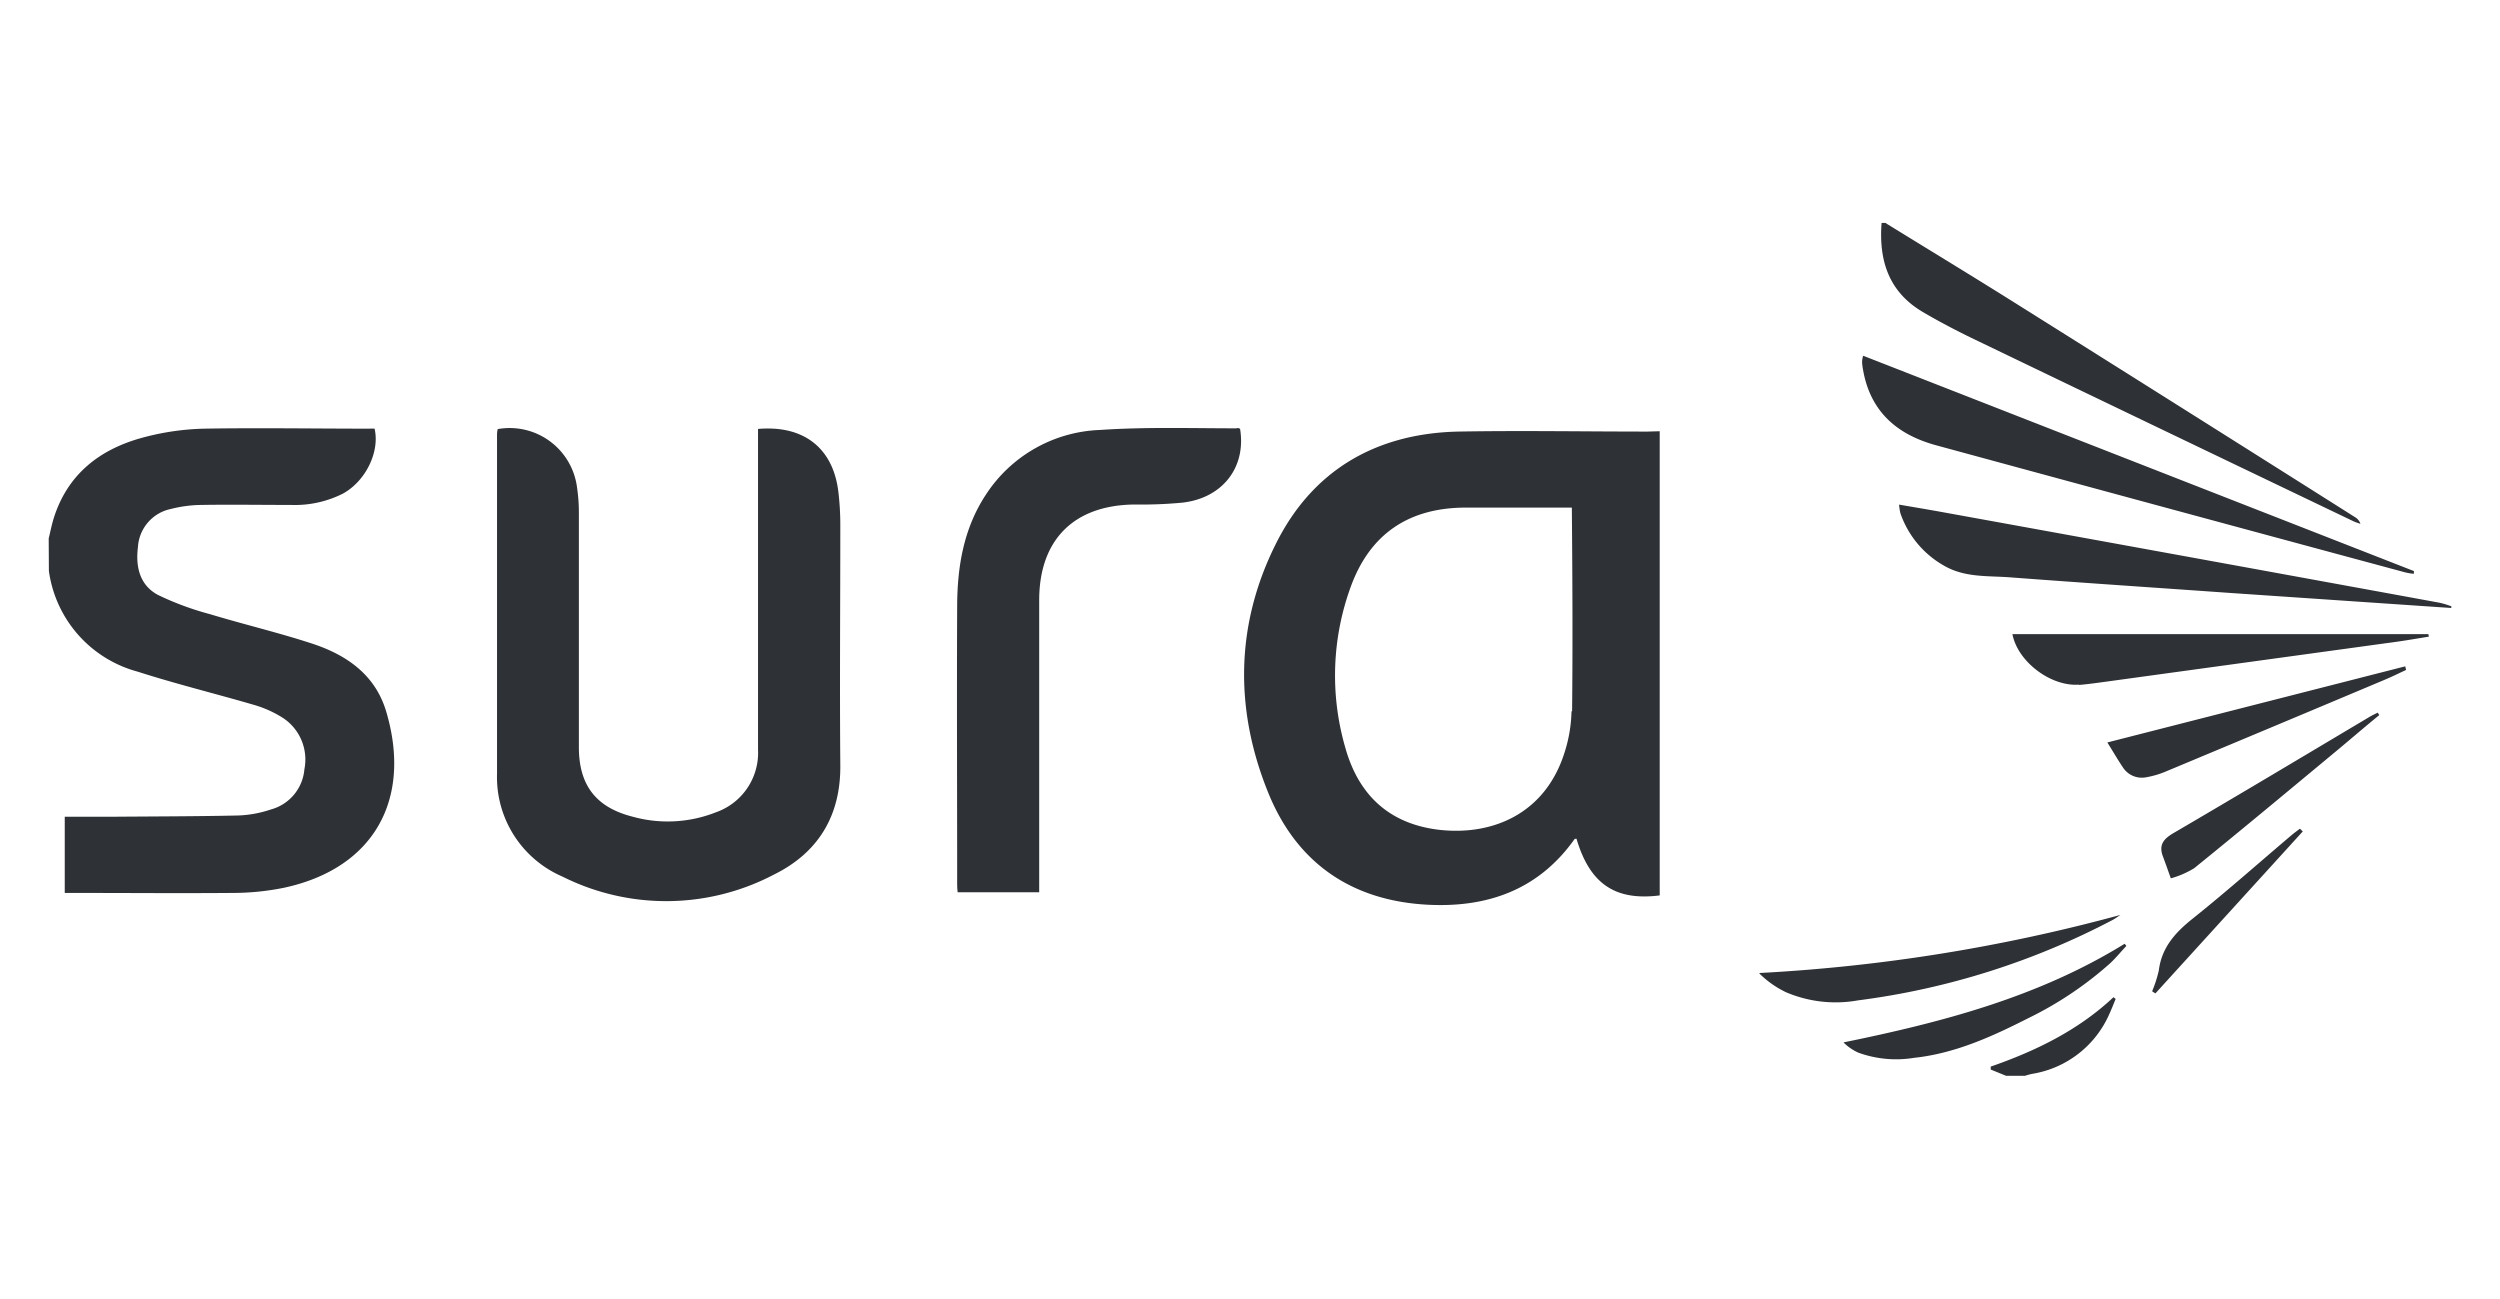 <?xml version="1.0" encoding="UTF-8" standalone="no"?>
<!-- Created with Inkscape (http://www.inkscape.org/) -->

<svg
   width="385"
   height="200"
   viewBox="0 0 385 200"
   version="1.1"
   id="svg1"
   xml:space="preserve"
   inkscape:version="1.3 (0e150ed6c4, 2023-07-21)"
   sodipodi:docname="1041- DANOS - SURA.svg"
   xmlns:inkscape="http://www.inkscape.org/namespaces/inkscape"
   xmlns:sodipodi="http://sodipodi.sourceforge.net/DTD/sodipodi-0.dtd"
   xmlns="http://www.w3.org/2000/svg"
   xmlns:svg="http://www.w3.org/2000/svg"><sodipodi:namedview
     id="namedview1"
     pagecolor="#ffffff"
     bordercolor="#000000"
     borderopacity="0.25"
     inkscape:showpageshadow="2"
     inkscape:pageopacity="0.0"
     inkscape:pagecheckerboard="true"
     inkscape:deskcolor="#d1d1d1"
     inkscape:document-units="px"
     inkscape:zoom="0.73584452"
     inkscape:cx="396.14347"
     inkscape:cy="239.18096"
     inkscape:window-width="1920"
     inkscape:window-height="1043"
     inkscape:window-x="0"
     inkscape:window-y="0"
     inkscape:window-maximized="1"
     inkscape:current-layer="layer1"
     showgrid="false" /><defs
     id="defs1"><inkscape:path-effect
       effect="powermask"
       id="path-effect3"
       is_visible="true"
       lpeversion="1"
       uri="#mask-powermask-path-effect3"
       invert="false"
       hide_mask="false"
       background="true"
       background_color="#ffffffff" /><inkscape:path-effect
       effect="powerclip"
       id="path-effect4"
       is_visible="true"
       lpeversion="1"
       inverse="true"
       flatten="false"
       hide_clip="false"
       message="Use fill-rule evenodd on &lt;b&gt;fill and stroke&lt;/b&gt; dialog if no flatten result after convert clip to paths." /><style
       id="style1">.cls-1{fill:#00345e;}</style><style
       id="style1-7">.cls-1{fill:#00345e;}</style><style
       id="style1-0">.cls-1{fill:#00345e;}</style><clipPath
       clipPathUnits="userSpaceOnUse"
       id="clipPath4"><path
         class="cls-1"
         d="m 402.5,100 c 0,116 -94,210 -210,210 -116,0 -210,-94 -210,-210 0,-116 94,-210 210,-210 116,0 210,94 210,210 z M 295.72,-1.29 q -38.09,49.43 -76.13,98.88 a 2.17,2.17 0 0 1 -2,1 c -3.27,-0.05 -6.55,0 -9.83,0 H 206.3 L 290.21,-10.01 H 83.93 c -0.48,0 -1,0.08 -1.43,0.12 v 191.64 c 1.08,-1.23 2.22,-2.4 3.22,-3.7 15.52,-20.18 31.07,-40.33 46.45,-60.61 2.39,-3.15 3.92,-6.94 5.88,-10.41 a 1.67,1.67 0 0 1 1.07,-0.82 c 5.24,-0.05 10.48,0 15.72,0 a 2.61,2.61 0 0 1 0.38,0.08 51.88,51.88 0 0 0 0.86,6.75 c 1.15,4.48 2.55,8.9 3.9,13.32 q 3.33,10.89 6.71,21.75 c 0.17,0.55 0.37,1.09 0.61,1.81 1.87,-2.4 3.66,-4.65 5.4,-6.93 a 1.23,1.23 0 0 0 0.12,-1 q -5.07,-15.53 -10.22,-31 c -0.54,-1.61 -1.37,-3.12 -2.09,-4.74 h 19.16 c 1.07,7.63 3.91,14.78 5.74,22.19 0.05,0.22 0.15,0.43 0.29,0.84 l 3.42,-4.31 c 3.25,-4.11 6.46,-8.25 9.75,-12.32 a 11.26,11.26 0 0 0 2.7,-6.36 h 16.25 a 58,58 0 0 0 -4.52,4.46 c -6.28,7.77 -12.47,15.61 -18.69,23.43 -1.17,1.47 -2.35,2.93 -3.47,4.44 a 1.74,1.74 0 0 0 -0.4,1.27 c 0.76,2.8 1.59,5.58 2.46,8.56 1.73,-2.22 3.36,-4.27 5,-6.37 6.89,-9.12 13.82,-18.21 20.61,-27.4 1.76,-2.39 3.06,-5.14 4.61,-7.69 0.2,-0.34 0.64,-0.75 1,-0.75 5,0 10,0 15,0 0.07,0 0.14,0 0,0 2.53,12.71 6.56,24.88 10.25,37.12 3.94,13.09 8.5,26 12.86,39 a 55.73,55.73 0 0 0 2.51,5.48 h -20 c -1.34,-10.87 -5.72,-20.85 -8.57,-31.25 -0.29,-1.07 -0.42,-2.5 -1.16,-3 -0.74,-0.5 -2.14,-0.22 -3.25,-0.22 -9.47,0 -18.95,0 -28.43,0 a 2,2 0 0 0 -1.86,1 c -1.26,1.89 -2.58,3.75 -3.93,5.58 a 1.68,1.68 0 0 0 -0.3,1.74 c 2,6.18 3.91,12.41 6,18.55 a 58,58 0 0 0 3.13,6.45 c 0.19,0.39 0.41,0.76 0.69,1.26 h -19.53 c -0.86,-3.5 -1.71,-7 -2.65,-10.79 -2.48,2.88 -5,5.27 -6.39,8.45 -0.87,2 -2,2.6 -4.14,2.49 -3.74,-0.19 -7.51,-0.05 -11.27,-0.05 h -1.17 c -1,-3.76 -1.86,-7.38 -2.85,-11.32 -2.78,3.44 -5.41,6.5 -7,10.25 a 1.55,1.55 0 0 1 -1.69,1.09 c -4.2,-0.05 -8.4,0 -12.6,0 -0.38,0 -0.77,0 -1.19,-0.05 2.27,-2.45 4.59,-4.71 6.63,-7.21 3.59,-4.39 7,-8.92 10.48,-13.41 a 1.58,1.58 0 0 0 0.34,-1.15 c -1.16,-4.15 -2.38,-8.28 -3.58,-12.42 a 2.89,2.89 0 0 0 -0.22,-0.38 h -1 c -10.15,0 -20.31,0 -30.46,0 a 2.13,2.13 0 0 0 -1.53,0.59 q -10.27,13.27 -20.44,26.63 c -1.62,2.12 -3,4.46 -4.5,6.65 a 1.87,1.87 0 0 1 -1.3,0.69 c -2.48,0.07 -5,0 -7.44,0 -0.43,0 -0.87,0.08 -1.3,0.12 v 21.83 c 0.52,0 1,0.11 1.55,0.11 h 217 c 0.47,0 0.95,-0.07 1.42,-0.11 V -9.94 c -2.29,2.88 -4.58,5.75 -6.81,8.65 z M 83.58,210.05 h 217.84 c 0.32,0 0.64,0 1,0 0,0 0.08,-0.15 0.12,-0.23 -0.47,0 -0.95,0.11 -1.42,0.11 h -217 c -0.52,0 -1,-0.07 -1.55,-0.11 a 5.21,5.21 0 0 0 1.01,0.23 z M 226.2,121.84 c -4.71,7.7 -10.54,14.57 -16.18,21.79 h 21.91 c -0.92,-2.89 -1.88,-5.64 -2.67,-8.43 -1,-3.49 -1.86,-7 -2.68,-10.52 a 12.45,12.45 0 0 1 0,-2.8 z m -100.56,21.78 h 21.86 c -0.61,-1.94 -1.22,-3.74 -1.76,-5.58 -1.52,-5.26 -3.91,-10.32 -3.7,-16 0,-0.06 -0.08,-0.12 -0.21,-0.31 -4.72,7.83 -10.59,14.7 -16.19,21.89 z m 53.59,23.48 a 4.09,4.09 0 0 0 0.73,-5 c -1.22,-2.66 -2,-5.52 -3,-8.32 -0.12,0.08 -0.21,0.11 -0.25,0.17 a 56.81,56.81 0 0 1 -3.7,4.71 4.63,4.63 0 0 0 -1.06,5.63 c 1.14,2.74 1.9,5.65 2.9,8.7 1.54,-2.08 2.82,-4.1 4.38,-5.89 z"
         id="path4"
         style="display:block" /></clipPath><mask
       maskUnits="userSpaceOnUse"
       id="mask-powermask-path-effect3"><path
         class="cls-1"
         d="M 442.5,100 C 442.5,238.095 330.595,350 192.5,350 54.405,350 -57.5,238.095 -57.5,100 -57.5,-38.095 54.405,-150 192.5,-150 330.595,-150 442.5,-38.095 442.5,100 Z M 344.56,78.917 c 1.417,7.988 1.369,4.548 8.738,5.429 -5.036,-7.595 -7.845,-5.952 -8.738,-5.429 m 0.286,0.631 c 1.083,5.381 2.69,4.69 8.143,4.69 -1.274,-4.524 -5.952,-6.155 -8.143,-4.69 m -12.893,7.512 -7.369,8.333 -6.083,2.012 -12.821,16.155 -6.833,-29.833 4.643,-7.5 -6.75,7.143 5.881,31.25 -14.286,-11.583 15.155,16.667 v 23.155 h -72.143 v 6.679 h 80.476 v -36.012 l 6.31,-12.357 9.19,-1.667 z m -30.952,32.25 -6.286,5.81 0.059,10.167 h -63.429 v 4.952 h 69.571 z M 249.643,91.595 c 1.631,4.25 11.905,9.524 14.524,9.524 2.024,0 7.679,-4.226 12.357,-7.369 -5.5,-2.155 -17.679,-14.655 -26.881,-2.155 m 24.262,-34.702 c -1.357,4 3.429,14.107 5.488,15.714 1.583,1.262 8.667,1.833 14.286,2.548 -3,-4.94 -4.762,-21.274 -19.798,-18.262 m 53.143,21.607 c 14.012,11.06 20.964,-5.226 25.643,-8.417 -5.25,-1.19 -13.095,-2.94 -14.845,-2.833 -2.5,0.131 -10.19,6.917 -10.798,11.25 m -28.345,0.75 c 1.619,4.238 7.631,7.405 10.238,7.393 2,0 10.631,-4.952 15.31,-8.095 -5.393,-2.476 -11.024,-14.071 -25.548,0.702 m 6.143,-44.429 c -3.679,2.655 -6.619,8.393 -6.476,12 0.143,3.607 2.512,11.905 6.738,15.655 1.952,-4.869 13.095,-20.238 -0.262,-27.655 m -27.214,71.262 c -12.488,-7.917 -19.202,7.012 -23.429,10.583 5.262,1.19 11.762,3.06 13.571,2.381 2.381,-0.833 9.798,-8.798 9.821,-13.024 M 261.214,61.226 c 1.452,7.286 3.643,6.369 10.988,6.369 -1.726,-6.119 -7.976,-8.333 -10.988,-6.369 m 4.107,10.607 c 0,4.321 4.762,2.774 8.476,2.774 -0.548,-3.262 -4.762,-2.774 -8.476,-2.774 m -5.548,6.095 c 4.31,8.976 9.524,6.69 14.143,5.56 -3.893,-5.726 -8.488,-9.155 -14.143,-5.56 m 16.143,-4.762 c 0,4.929 0.286,5.952 5.667,6.762 -0.786,-4.762 -1.095,-6.476 -5.667,-6.762 m 15.869,6.095 c -8.798,-1.19 -10.714,0.298 -15.083,10.083 11.798,0 16.393,-3.69 15.083,-10.083 m -0.655,10.202 c -6.262,-1.976 -12.179,0.119 -14.56,9.524 7.143,0 14.56,-0.714 14.56,-9.524 m 3.44,6.357 c -5.571,-0.262 -6.762,1.929 -5.833,7.143 4.381,-0.405 5.69,-4.036 5.833,-7.143 m -7.286,9.94 c -4.417,-1.048 -7.667,1.19 -7.667,10.714 7.048,-3.06 9.524,-7.833 7.667,-10.714 m 3.298,5.036 c -1.845,2.881 -4.155,7.298 3.571,12.19 0.929,-5.952 1.595,-12.048 -3.571,-12.19 m 26.19,-20.786 c -5.548,0 -5.167,2.202 -5.167,7.548 3.571,-0.262 5.167,-2.202 5.167,-7.548 m 9.667,-22.393 c -5.155,0 -5.702,0.786 -6.095,7.143 4.976,0 6.214,-1.393 6.095,-7.143 m 4.762,40.667 c -2.905,8.988 7.488,9.679 13.881,9.524 -1.964,-6.69 -8.905,-12.583 -13.881,-9.524 m 7.667,-3.702 c 3.44,8.333 9.798,5.167 15.214,4.095 -4.488,-7.94 -13.298,-8.333 -15.214,-4.095 m 20.298,-10.369 c -2.69,-1.286 -17.857,-16.857 -24,-0.202 4.476,3.25 18.179,11.714 24,0.202 m -40,-7.75 c 0,4.548 6.131,5.298 10.988,2.655 0,-6.31 -7.5,-3.845 -10.988,-2.655 m 1.988,6.357 c 0.262,7.143 0.5,10.869 14.417,10.869 -3.19,-9.405 -6.464,-11.667 -14.417,-10.869 m -16.667,16.298 c 2.548,-1.643 3.25,-3.571 4.893,-5.31 -0.488,-1.536 -4.155,0.107 -6.214,0.143 z m -7.94,-6.905 c -3.571,3.345 -2.19,5.714 5.429,8.238 -1.821,-2.75 -1.19,-10 -5.429,-8.238 m -2.524,-14.56 c 0,13.833 7.726,11.262 14.821,11.119 -4.762,-8.226 -1.81,-11.119 -14.821,-11.119 m -3.179,-32.06 c 2.512,6.81 0.381,14.286 12.06,14.286 0,-11.905 -5.083,-12.452 -12.06,-14.286 m -8.333,-7.024 c 0.667,4.119 -0.762,11.25 6.5,11.25 -1.19,-4.905 -3.19,-12.833 -6.5,-11.25 m 7.024,-6.095 c -1.19,5.952 -0.75,9.143 7.143,9.94 -0.929,-7.429 -2.952,-10.345 -7.143,-9.94 m 27.512,17.631 c -5.488,-1.476 -13.095,1.964 -13.095,10.714 12.762,0 14.69,-4.69 13.095,-10.714 m 12.845,-8.917 c -6.607,2.643 -13.905,7.012 -9.929,14.167 10.881,-2.512 9.929,-3.369 9.929,-14.167 m 11.774,6.881 c -7.702,0 -10.595,-1.464 -12.44,9.524 8.75,3.833 10.31,-7.024 12.44,-9.524 m -18,-17.357 c -13.571,9.274 -8.464,14.286 -6.488,16.44 9.881,-5.845 6.488,-8.333 6.488,-16.44 m -6.357,-6.881 c -6.071,0 -4.893,5.952 -4.226,12.19 6.393,-4 6.095,-8.548 4.226,-12.19 M 228.024,139.071 H 25.94 v 6.548 H 227.964 Z M 31.679,164.655 c -1.19,0 -2.381,0.083 -3.405,0.083 0,-0.69 0.071,-1.619 0.071,-2.798 0,-1.536 0,-2.75 0.071,-3.571 h -1.643 c 0,0.952 0.071,2.167 0.071,3.571 0,1.405 0,2.929 -0.071,3.988 h 4.857 z m 3.845,-5.298 a 30.607,30.607 0 0 0 1.024,3.262 h -2.155 a 34.214,34.214 0 0 0 1.036,-3.262 h 0.095 m 3.69,6.571 a 32.464,32.464 0 0 0 -1.19,-3.798 30.179,30.179 0 0 1 -1.19,-3.821 h -2.298 a 28.75,28.75 0 0 1 -1.369,3.869 q -1.357,3.571 -1.357,3.75 h 1.75 a 11.25,11.25 0 0 1 0.56,-2.19 h 2.702 a 12.893,12.893 0 0 1 0.524,2.19 z m 5.952,-6.548 c 1.107,0 1.655,0.405 1.655,1.19 0,0.786 -0.702,1.357 -2.131,1.357 h -0.333 q 0,-1.393 -0.071,-2.5 a 4.679,4.679 0 0 1 0.881,-0.083 m 2.095,3.024 a 2.274,2.274 0 0 0 1.036,-2.071 1.69,1.69 0 0 0 -0.762,-1.524 3.381,3.381 0 0 0 -1.881,-0.5 h -1.06 -1.881 c 0,1.012 0.083,2.226 0.083,3.571 0,1.345 0,2.857 -0.083,3.988 h 1.655 c 0,-1.19 -0.071,-2.167 -0.071,-2.905 h 0.393 a 4.631,4.631 0 0 0 2.548,-0.667 m 4.607,-2.988 c 1,0 1.5,0.393 1.5,1.19 0,0.798 -0.619,1.286 -1.857,1.286 h -0.548 c 0,-0.964 0,-1.75 0,-2.381 a 4.619,4.619 0 0 1 0.964,-0.083 m 3.69,6.548 a 19.369,19.369 0 0 0 -1.19,-2.774 1.786,1.786 0 0 0 -1.036,-0.929 v -0.083 a 2.06,2.06 0 0 0 1.536,-2.036 c 0,-1.19 -0.893,-1.833 -2.679,-1.833 -0.321,0 -0.667,0 -1.036,0 h -1.821 c 0,1 0.083,2.214 0.083,3.571 0,1.357 0,2.81 -0.083,3.988 h 1.631 c 0,-1.024 0,-2.036 0,-3.036 h 0.655 a 1.369,1.369 0 0 1 1.19,0.488 10.976,10.976 0 0 1 1.048,2.56 z m 2.631,0 c 0,-1.19 -0.083,-2.512 -0.083,-3.988 0,-1.476 0,-2.655 0.083,-3.571 h -1.714 c 0,1 0.071,2.214 0.071,3.571 0,1.357 0,2.774 -0.071,3.988 z m 10.464,0 c 0,-0.131 -0.083,-1.19 -0.274,-3.298 -0.19,-2.107 -0.262,-3.512 -0.262,-4.321 h -2.25 a 11.643,11.643 0 0 1 -0.821,2.881 11.905,11.905 0 0 0 -0.81,2.869 h -0.083 a 12.69,12.69 0 0 0 -0.726,-2.857 12.929,12.929 0 0 1 -0.726,-2.774 h -2.262 c 0,0.512 -0.143,1.869 -0.429,4.095 -0.286,2.226 -0.417,3.405 -0.417,3.571 h 1.548 c 0,-0.512 0,-1.56 0.131,-3.167 0.131,-1.607 0.143,-2.655 0.143,-3.143 h 0.095 a 13.155,13.155 0 0 0 0.333,1.476 c 0.131,0.5 0.429,1.369 0.869,2.595 a 11.476,11.476 0 0 1 0.667,2.238 h 1.286 a 11.476,11.476 0 0 1 0.69,-2.214 c 0.464,-1.19 0.786,-2.155 0.952,-2.786 0.167,-0.631 0.274,-1.071 0.31,-1.31 h 0.083 c 0,0.393 0,1.381 0.131,2.952 0.131,1.571 0.119,2.69 0.119,3.357 z m 6.583,-1.298 c -1.19,0.071 -2.381,0.107 -3.417,0.107 0,-0.69 0,-1.429 0,-2.226 0.833,0 1.702,0 2.607,0.059 v -1.19 q -1.393,0.071 -2.607,0.071 c 0,-0.738 0,-1.381 0,-1.917 0.952,0 2.012,0 3.179,0.095 l 0.071,-1.286 h -4.762 c 0,1 0.071,2.214 0.071,3.571 0,1.357 0,2.81 -0.071,3.988 h 4.976 z m 3.762,-5.25 c 1,0 1.5,0.393 1.5,1.19 0,0.798 -0.631,1.286 -1.869,1.286 h -0.536 q 0,-1.44 -0.071,-2.381 a 4.762,4.762 0 0 1 0.976,-0.083 m 3.69,6.548 a 19.369,19.369 0 0 0 -1.19,-2.774 1.821,1.821 0 0 0 -1.036,-0.929 v -0.083 a 2.06,2.06 0 0 0 1.536,-2.036 c 0,-1.19 -0.893,-1.833 -2.69,-1.833 -0.31,0 -0.655,0 -1.024,0 h -1.75 c 0,1 0.071,2.214 0.071,3.571 0,1.357 0,2.81 -0.071,3.988 h 1.631 c 0,-1.024 -0.059,-2.036 -0.059,-3.036 h 0.655 a 1.369,1.369 0 0 1 1.19,0.488 11.762,11.762 0 0 1 1.036,2.56 z m 3.905,-6.571 a 32.762,32.762 0 0 0 1,3.262 h -2.131 a 34.214,34.214 0 0 0 1.036,-3.262 h 0.012 m 3.702,6.571 a 34.155,34.155 0 0 0 -1.19,-3.798 32.714,32.714 0 0 1 -1.19,-3.821 h -2.214 a 29.619,29.619 0 0 1 -1.357,3.869 38.774,38.774 0 0 0 -1.369,3.75 h 1.762 a 10.833,10.833 0 0 1 0.548,-2.19 h 2.702 a 12.238,12.238 0 0 1 0.536,2.19 z m 6.429,-6.571 a 32.762,32.762 0 0 0 1,3.262 h -2.119 c 0.679,-2.024 1.024,-3.107 1.024,-3.262 h 0.095 m 3.702,6.571 A 31.369,31.369 0 0 0 99.19,162.048 32.714,32.714 0 0 1 98,158.226 h -2.202 a 28.75,28.75 0 0 1 -1.369,3.869 c -0.905,2.381 -1.369,3.571 -1.369,3.75 h 1.762 a 11.798,11.798 0 0 1 0.548,-2.19 h 2.702 a 12.238,12.238 0 0 1 0.536,2.19 z m 2.595,0.202 q 3.286,0 3.286,-2.286 a 2.143,2.143 0 0 0 -0.667,-1.595 4.762,4.762 0 0 0 -1.488,-0.893 6.095,6.095 0 0 1 -1.19,-0.595 0.738,0.738 0 0 1 -0.321,-0.631 c 0,-0.488 0.452,-0.738 1.381,-0.738 a 4.964,4.964 0 0 1 1.702,0.286 l 0.214,-1.298 a 7.94,7.94 0 0 0 -1.917,-0.19 3.571,3.571 0 0 0 -2.143,0.56 1.869,1.869 0 0 0 -0.75,1.583 2.012,2.012 0 0 0 0.571,1.452 4.31,4.31 0 0 0 1.369,0.869 7.429,7.429 0 0 1 1.357,0.69 0.952,0.952 0 0 1 0.381,0.75 0.619,0.619 0 0 1 -0.405,0.607 3.381,3.381 0 0 1 -1.345,0.19 5.345,5.345 0 0 1 -1.798,-0.333 l -0.286,1.31 a 7.738,7.738 0 0 0 2.083,0.262 m 9.595,-1.5 c -1.19,0.071 -2.381,0.107 -3.417,0.107 0,-0.69 0,-1.429 0,-2.226 0.833,0 1.702,0 2.619,0.059 v -1.19 c -0.929,0 -1.798,0.071 -2.619,0.071 0,-0.738 0,-1.381 -0.059,-1.917 0.952,0 2.012,0 3.19,0.095 l 0.059,-1.286 h -4.762 c 0.059,1 0.083,2.214 0.083,3.571 0,1.357 0,2.81 -0.083,3.988 h 4.976 z m 4.988,1.452 a 9.774,9.774 0 0 0 2.381,-0.357 c 0,-0.75 0,-1.333 0,-1.774 0,-0.619 0,-1.19 0,-1.821 h -1.655 a 10.81,10.81 0 0 1 0.119,1.429 9.405,9.405 0 0 0 0.083,1.274 4.762,4.762 0 0 1 -0.774,0.071 2.298,2.298 0 0 1 -1.869,-0.833 2.94,2.94 0 0 1 -0.69,-1.952 2.845,2.845 0 0 1 0.607,-1.845 2.214,2.214 0 0 1 1.845,-0.762 6.917,6.917 0 0 1 1.655,0.238 l 0.19,-1.381 a 7.738,7.738 0 0 0 -1.667,-0.167 4.036,4.036 0 0 0 -4.262,4.107 3.726,3.726 0 0 0 1.036,2.667 3.964,3.964 0 0 0 3.048,1.107 m 10.012,-3.845 c 0,-1.31 0,-2.619 0.059,-3.929 h -1.643 c 0,1.345 0.071,2.607 0.071,3.798 a 4.381,4.381 0 0 1 -0.393,2.226 1.464,1.464 0 0 1 -1.298,0.595 1.417,1.417 0 0 1 -1.262,-0.607 4.167,4.167 0 0 1 -0.405,-2.202 c 0,-1.19 0,-2.488 0.071,-3.81 h -1.655 c 0,1.262 0,2.56 0,3.869 a 4.595,4.595 0 0 0 0.798,3.083 3.083,3.083 0 0 0 2.381,0.857 c 2.119,0 3.179,-1.286 3.179,-3.881 m 4.083,-2.857 c 1,0 1.5,0.393 1.5,1.19 0,0.798 -0.619,1.286 -1.857,1.286 H 130.738 c 0,-0.964 0,-1.75 -0.059,-2.381 a 4.619,4.619 0 0 1 0.964,-0.083 m 3.69,6.548 a 19.369,19.369 0 0 0 -1.19,-2.774 1.786,1.786 0 0 0 -1.036,-0.929 v -0.083 a 2.06,2.06 0 0 0 1.536,-2.036 c 0,-1.19 -0.893,-1.833 -2.679,-1.833 -0.321,0 -0.667,0 -1.036,0 h -1.75 c 0,1 0.083,2.214 0.083,3.571 0,1.357 0,2.81 -0.083,3.988 h 1.631 c 0,-1.024 0,-2.036 0,-3.036 h 0.655 a 1.369,1.369 0 0 1 1.19,0.488 10.976,10.976 0 0 1 1.048,2.56 z m 3.905,-6.571 a 32.762,32.762 0 0 0 1,3.262 h -2.131 a 34.214,34.214 0 0 0 1.036,-3.262 h 0.095 m 3.702,6.571 a 34.155,34.155 0 0 0 -1.19,-3.798 32.714,32.714 0 0 1 -1.19,-3.821 h -2.202 a 30.952,30.952 0 0 1 -1.369,3.869 38.774,38.774 0 0 0 -1.369,3.75 h 1.762 a 10.833,10.833 0 0 1 0.548,-2.19 h 2.702 a 12.238,12.238 0 0 1 0.536,2.19 z m 5.083,-5.714 a 2.798,2.798 0 0 1 0.655,1.893 3.012,3.012 0 0 1 -0.607,1.905 2.226,2.226 0 0 1 -1.857,0.774 4.131,4.131 0 0 1 -0.762,-0.071 c 0,-0.917 0,-1.845 0,-2.774 0,-0.929 0,-1.667 -0.059,-2.381 a 6.44,6.44 0 0 1 0.69,-0.059 2.476,2.476 0 0 1 2,0.774 m 1.19,4.536 a 4.262,4.262 0 0 0 1.06,-2.893 3.571,3.571 0 0 0 -0.952,-2.536 3.976,3.976 0 0 0 -3.06,-1.048 h -0.643 -1.774 c 0,1 0.071,2.214 0.071,3.571 0,1.357 0,2.81 -0.071,3.988 1.012,0 1.81,0.071 2.381,0.071 a 3.714,3.714 0 0 0 2.988,-1.25 m 7.286,-4.583 a 3,3 0 0 1 0.619,1.976 3.06,3.06 0 0 1 -0.595,1.94 1.774,1.774 0 0 1 -1.452,0.762 1.905,1.905 0 0 1 -1.536,-0.762 3.024,3.024 0 0 1 -0.631,-1.976 3.095,3.095 0 0 1 0.595,-1.94 1.786,1.786 0 0 1 1.452,-0.762 1.929,1.929 0 0 1 1.548,0.762 m 1.19,4.762 a 4.214,4.214 0 0 0 1.095,-2.976 3.798,3.798 0 0 0 -1.048,-2.762 3.452,3.452 0 0 0 -2.583,-1.083 3.571,3.571 0 0 0 -2.714,1.19 4.167,4.167 0 0 0 -1.107,2.976 3.845,3.845 0 0 0 1.048,2.75 3.429,3.429 0 0 0 2.583,1.083 3.571,3.571 0 0 0 2.726,-1.19 m 4.857,-5.571 c 1,0 1.5,0.393 1.5,1.19 0,0.798 -0.619,1.286 -1.869,1.286 h -0.536 c 0,-0.964 0,-1.75 0,-2.381 a 4.619,4.619 0 0 1 0.964,-0.083 m 3.69,6.548 a 19.369,19.369 0 0 0 -1.19,-2.774 1.821,1.821 0 0 0 -1.036,-0.929 v -0.083 a 2.06,2.06 0 0 0 1.536,-2.036 c 0,-1.19 -0.893,-1.833 -2.679,-1.833 -0.321,0 -0.667,0 -1.036,0 h -1.75 c 0,1 0.083,2.214 0.083,3.571 0,1.357 0,2.81 -0.083,3.988 h 1.631 c 0,-1.024 -0.059,-2.036 -0.059,-3.036 h 0.655 a 1.369,1.369 0 0 1 1.19,0.488 11.56,11.56 0 0 1 1.048,2.56 z m 3.905,-6.571 a 32.762,32.762 0 0 0 1,3.262 h -2.131 a 34.214,34.214 0 0 0 1.036,-3.262 h 0.095 m 3.702,6.571 a 34.155,34.155 0 0 0 -1.19,-3.798 32.714,32.714 0 0 1 -1.19,-3.821 h -2.214 a 29.619,29.619 0 0 1 -1.357,3.869 38.774,38.774 0 0 0 -1.369,3.75 h 1.762 a 10.833,10.833 0 0 1 0.548,-2.19 h 2.702 a 12.238,12.238 0 0 1 0.536,2.19 z m 8.524,-1.298 c -1.19,0.071 -2.381,0.107 -3.417,0.107 0,-0.69 0,-1.429 0,-2.226 0.833,0 1.702,0 2.619,0.059 v -1.19 c -0.929,0 -1.798,0.071 -2.619,0.071 0,-0.738 0,-1.381 0,-1.917 0.952,0 2.012,0 3.179,0.095 l 0.071,-1.286 h -4.762 c 0,1 0.071,2.214 0.071,3.571 0,1.357 0,2.81 -0.071,3.988 h 4.976 z m 2.976,1.5 q 3.286,0 3.286,-2.286 a 2.143,2.143 0 0 0 -0.667,-1.595 4.571,4.571 0 0 0 -1.488,-0.893 6.095,6.095 0 0 1 -1.19,-0.595 0.738,0.738 0 0 1 -0.321,-0.631 c 0,-0.488 0.464,-0.738 1.381,-0.738 a 4.964,4.964 0 0 1 1.702,0.286 l 0.226,-1.298 a 8.107,8.107 0 0 0 -1.929,-0.19 3.571,3.571 0 0 0 -2.143,0.56 1.869,1.869 0 0 0 -0.75,1.583 2.012,2.012 0 0 0 0.571,1.452 4.452,4.452 0 0 0 1.369,0.869 7.429,7.429 0 0 1 1.357,0.69 0.952,0.952 0 0 1 0.381,0.75 0.619,0.619 0 0 1 -0.405,0.607 3.381,3.381 0 0 1 -1.345,0.19 5.286,5.286 0 0 1 -1.786,-0.333 l -0.286,1.31 a 7.595,7.595 0 0 0 2.071,0.262 m 6.964,-6.75 c 1.107,0 1.655,0.405 1.655,1.19 0,0.786 -0.702,1.357 -2.131,1.357 h -0.345 c 0,-0.929 0,-1.762 0,-2.5 a 4.679,4.679 0 0 1 0.881,-0.083 m 2.131,2.988 a 2.274,2.274 0 0 0 1.036,-2.071 1.69,1.69 0 0 0 -0.762,-1.524 3.381,3.381 0 0 0 -1.881,-0.5 h -1.06 -1.857 c 0.059,1.012 0.083,2.226 0.083,3.571 0,1.345 0,2.857 -0.083,3.988 h 1.643 c 0,-1.19 0,-2.167 0,-2.905 h 0.393 a 4.667,4.667 0 0 0 2.548,-0.667 m 7.143,2.262 c -1.19,0.071 -2.381,0.107 -3.417,0.107 0,-0.69 0,-1.429 0,-2.226 0.833,0 1.702,0 2.619,0.059 v -1.19 c -0.929,0 -1.798,0.071 -2.619,0.071 0,-0.738 0,-1.381 -0.059,-1.917 0.952,0 2.012,0 3.19,0.095 l 0.059,-1.286 h -4.762 c 0,1 0.083,2.214 0.083,3.571 0,1.357 0,2.81 -0.083,3.988 h 4.976 z m 6.738,-0.095 a 5.583,5.583 0 0 1 -1.571,0.25 2.381,2.381 0 0 1 -1.929,-0.798 2.857,2.857 0 0 1 -0.69,-1.917 2.929,2.929 0 0 1 0.583,-1.821 2.083,2.083 0 0 1 1.762,-0.75 4.381,4.381 0 0 1 1.321,0.214 l -0.095,-1.107 a 5.405,5.405 0 0 0 -1.345,-0.167 3.952,3.952 0 0 0 -3.06,1.19 4.131,4.131 0 0 0 -1.107,2.869 3.762,3.762 0 0 0 1.048,2.69 4.012,4.012 0 0 0 3.06,1.107 7.036,7.036 0 0 0 1.631,-0.202 z m 2.821,1.393 c 0,-1.19 -0.071,-2.512 -0.071,-3.988 0,-1.476 0,-2.655 0.071,-3.571 h -1.655 c 0,1 0.071,2.214 0.071,3.571 0,1.357 0,2.774 -0.071,3.988 z m 4.619,-6.571 a 32.762,32.762 0 0 0 1,3.262 h -2.131 a 34.214,34.214 0 0 0 1.036,-3.262 h 0.095 m 3.702,6.571 a 34.155,34.155 0 0 0 -1.19,-3.798 32.714,32.714 0 0 1 -1.19,-3.821 h -2.202 a 30.952,30.952 0 0 1 -1.369,3.869 38.774,38.774 0 0 0 -1.369,3.75 h 1.762 a 10.833,10.833 0 0 1 0.548,-2.19 h 2.702 a 12.238,12.238 0 0 1 0.536,2.19 z m 5.81,-1.274 c -1.19,0 -2.381,0.083 -3.405,0.083 0,-0.69 0.071,-1.619 0.071,-2.798 0,-1.536 0,-2.75 0.071,-3.571 h -1.643 c 0,0.952 0.071,2.167 0.071,3.571 0,1.405 0,2.929 -0.071,3.988 h 4.857 z m 2.56,1.274 c 0,-1.19 -0.071,-2.512 -0.071,-3.988 0,-1.476 0,-2.655 0.071,-3.571 h -1.655 c 0,1 0.083,2.214 0.083,3.571 0,1.357 0,2.774 -0.083,3.988 z m 6.56,-1.321 c -1.393,0.083 -2.5,0.131 -3.321,0.131 v -0.083 a 11.333,11.333 0 0 1 1.31,-2.381 c 0.774,-1.25 1.369,-2.167 1.81,-2.75 l 0.071,-1.19 h -5 v 1.286 c 1.19,-0.095 2.298,-0.143 3.238,-0.143 v 0.321 a 11.643,11.643 0 0 1 -1.357,2.381 c -0.833,1.298 -1.464,2.238 -1.893,2.798 l -0.083,1.19 h 5.214 z m 4.226,-5.25 a 32.762,32.762 0 0 0 1,3.262 h -2.131 a 34.214,34.214 0 0 0 1.036,-3.262 h 0.095 m 3.702,6.571 a 34.155,34.155 0 0 0 -1.19,-3.798 32.714,32.714 0 0 1 -1.19,-3.821 h -2.214 a 29.619,29.619 0 0 1 -1.357,3.869 38.774,38.774 0 0 0 -1.369,3.75 h 1.762 a 10.833,10.833 0 0 1 0.548,-2.19 h 2.702 a 11.726,11.726 0 0 1 0.524,2.19 z m 5.083,-5.714 a 2.798,2.798 0 0 1 0.655,1.893 3.012,3.012 0 0 1 -0.607,1.905 2.226,2.226 0 0 1 -1.857,0.774 4.036,4.036 0 0 1 -0.762,-0.071 c 0,-0.917 -0.059,-1.845 -0.059,-2.774 0,-0.929 0,-1.667 0,-2.381 a 6.214,6.214 0 0 1 0.69,-0.059 2.5,2.5 0 0 1 2,0.774 m 1.19,4.536 a 4.321,4.321 0 0 0 0.714,-2.631 3.667,3.667 0 0 0 -0.952,-2.536 3.976,3.976 0 0 0 -3.06,-1.048 h -0.655 -1.762 c 0,1 0.071,2.214 0.071,3.571 0,1.357 0,2.81 -0.071,3.988 1.012,0 1.81,0.071 2.381,0.071 a 3.726,3.726 0 0 0 2.988,-1.25 m 5.286,-5.393 a 32.762,32.762 0 0 0 1,3.262 h -2.131 a 34.214,34.214 0 0 0 1.036,-3.262 h 0.095 m 3.702,6.571 a 34.155,34.155 0 0 0 -1.19,-3.798 32.714,32.714 0 0 1 -1.19,-3.821 h -2.202 a 30.952,30.952 0 0 1 -1.369,3.869 38.774,38.774 0 0 0 -1.369,3.75 h 1.762 a 10.833,10.833 0 0 1 0.548,-2.19 h 2.702 a 12.238,12.238 0 0 1 0.536,2.19 z m 8.524,-1.298 c -1.19,0.071 -2.381,0.107 -3.417,0.107 0,-0.69 0,-1.429 0,-2.226 0.833,0 1.702,0 2.619,0.059 v -1.19 c -0.929,0 -1.798,0.071 -2.619,0.071 0,-0.738 0,-1.381 -0.059,-1.917 0.952,0 2.012,0 3.179,0.095 l 0.071,-1.286 h -4.762 c 0,1 0.071,2.214 0.071,3.571 0,1.357 0,2.81 -0.071,3.988 h 4.976 z m 7.56,1.298 c 0,-1.19 -0.071,-2.524 -0.071,-3.988 0,-1.464 0,-2.667 0.071,-3.571 h -1.393 c 0,1.107 0.083,2.19 0.083,3.25 a 21.548,21.548 0 0 0 0.131,2.381 h -0.083 a 14.714,14.714 0 0 0 -1.762,-3.119 11.214,11.214 0 0 1 -1.452,-2.476 h -1.738 c 0,1 0.095,2.214 0.095,3.571 0,1.357 0,2.774 -0.095,3.988 h 1.44 c 0,-1.393 -0.083,-2.56 -0.083,-3.571 a 21.214,21.214 0 0 0 -0.143,-2.321 h 0.036 a 13.905,13.905 0 0 0 1.917,3.31 13.774,13.774 0 0 1 1.607,2.536 z m 5.952,0.202 q 3.286,0 3.286,-2.286 a 2.143,2.143 0 0 0 -0.655,-1.595 4.762,4.762 0 0 0 -1.5,-0.893 6.452,6.452 0 0 1 -1.19,-0.595 0.774,0.774 0 0 1 -0.321,-0.631 c 0,-0.488 0.464,-0.738 1.381,-0.738 a 4.976,4.976 0 0 1 1.714,0.286 l 0.214,-1.298 a 7.976,7.976 0 0 0 -1.929,-0.19 3.571,3.571 0 0 0 -2.143,0.56 1.893,1.893 0 0 0 -0.738,1.583 2.048,2.048 0 0 0 0.56,1.452 4.524,4.524 0 0 0 1.381,0.869 6.821,6.821 0 0 1 1.345,0.69 0.929,0.929 0 0 1 0.393,0.75 0.619,0.619 0 0 1 -0.417,0.607 3.345,3.345 0 0 1 -1.345,0.19 5.286,5.286 0 0 1 -1.786,-0.333 l -0.286,1.31 a 7.714,7.714 0 0 0 2.071,0.262 m 7.512,-6.774 a 32.762,32.762 0 0 0 1,3.262 h -2.131 a 30.452,30.452 0 0 0 1.036,-3.262 h 0.095 m 3.702,6.571 a 31.369,31.369 0 0 0 -1.19,-3.798 32.714,32.714 0 0 1 -1.19,-3.821 h -2.202 a 28.75,28.75 0 0 1 -1.369,3.869 c -0.905,2.381 -1.369,3.571 -1.369,3.75 h 1.762 a 11.25,11.25 0 0 1 0.56,-2.19 h 2.69 a 12.238,12.238 0 0 1 0.536,2.19 z m 5.81,-1.274 c -1.19,0 -2.321,0.083 -3.405,0.083 0,-0.69 0.071,-1.619 0.071,-2.798 0,-1.536 0,-2.75 0.071,-3.571 h -1.643 c 0,0.952 0.071,2.167 0.071,3.571 0,1.405 0,2.929 -0.071,3.988 h 4.869 z m 7.143,-2.381 c 0,-1.31 0,-2.619 0,-3.929 h -1.583 c 0,1.345 0.083,2.607 0.083,3.798 a 4.238,4.238 0 0 1 -0.286,2.19 1.429,1.429 0 0 1 -1.286,0.595 1.417,1.417 0 0 1 -1.262,-0.607 4.143,4.143 0 0 1 -0.417,-2.202 c 0,-1.19 0,-2.488 0.083,-3.81 h -1.655 c 0,1.262 0,2.56 0,3.869 a 4.524,4.524 0 0 0 0.798,3.083 3.083,3.083 0 0 0 2.381,0.857 c 2.119,0 3.179,-1.286 3.179,-3.881 m 5.786,-2.024 a 2.798,2.798 0 0 1 0.655,1.893 3.012,3.012 0 0 1 -0.607,1.905 2.226,2.226 0 0 1 -1.857,0.774 4.131,4.131 0 0 1 -0.762,-0.071 c 0,-0.917 -0.059,-1.845 -0.059,-2.774 0,-0.929 0,-1.667 -0.059,-2.381 a 6.44,6.44 0 0 1 0.69,-0.059 2.464,2.464 0 0 1 2,0.774 m 1.19,4.536 a 4.262,4.262 0 0 0 1.06,-2.893 3.571,3.571 0 0 0 -0.952,-2.536 3.976,3.976 0 0 0 -3.06,-1.048 h -0.643 -1.774 c 0,1 0.071,2.214 0.071,3.571 0,1.357 0,2.81 -0.071,3.988 1.012,0 1.81,0.071 2.381,0.071 a 3.714,3.714 0 0 0 2.988,-1.25 M 31.095,88.095 v -9.095 h 9.798 a 25.655,25.655 0 0 1 3.262,0.202 9.786,9.786 0 0 1 2.667,0.726 4.476,4.476 0 0 1 1.786,1.369 3.488,3.488 0 0 1 0.643,2.155 3.821,3.821 0 0 1 -1.988,3.452 c -1.321,0.798 -3.571,1.19 -6.762,1.19 z M 26.238,76.048 v 25 h 4.857 V 91.036 h 9.357 q 6.869,0 10.381,-1.952 a 6.274,6.274 0 0 0 3.571,-5.75 5.786,5.786 0 0 0 -1.048,-3.571 7.56,7.56 0 0 0 -2.798,-2.262 13.857,13.857 0 0 0 -4.036,-1.19 32.286,32.286 0 0 0 -4.762,-0.333 z M 83.714,101.048 V 98.059 H 65.643 V 76.083 h -4.869 v 25 z M 108.786,90.786 H 96.071 l 6.262,-11.607 z M 120.071,101.048 104.929,76.048 H 99.643 L 85.357,101.048 h 5.179 l 4.095,-7.631 h 15.548 l 4.345,7.774 z m 33.143,0.143 v -25 h -4.655 v 19.643 l -19.44,-19.75 h -4.952 v 25 h 4.619 v -19.738 l 19.452,19.845 z m -119.202,29.988 a 28.714,28.714 0 0 0 6.369,0.619 22.083,22.083 0 0 0 5.107,-0.56 14.369,14.369 0 0 0 3.988,-1.476 8.262,8.262 0 0 0 2.607,-2.381 4.976,4.976 0 0 0 0.94,-2.917 4.536,4.536 0 0 0 -0.56,-2.25 6.321,6.321 0 0 0 -1.452,-1.738 9.524,9.524 0 0 0 -2.071,-1.286 15.274,15.274 0 0 0 -2.381,-0.845 c -0.893,-0.202 -1.929,-0.429 -3.131,-0.667 -1.202,-0.238 -2.56,-0.476 -4.119,-0.726 -1.56,-0.25 -2.869,-0.488 -3.893,-0.726 a 12.881,12.881 0 0 1 -2.381,-0.774 2.798,2.798 0 0 1 -1.19,-0.976 2.583,2.583 0 0 1 -0.321,-1.321 3.048,3.048 0 0 1 2.048,-2.667 13.56,13.56 0 0 1 5.952,-1.024 q 7.786,0 8.417,4.429 h 4.393 a 5.56,5.56 0 0 0 -1.048,-3.095 7.964,7.964 0 0 0 -2.833,-2.274 14.798,14.798 0 0 0 -4.048,-1.429 26.012,26.012 0 0 0 -5.226,-0.488 23.238,23.238 0 0 0 -5.012,0.536 14.155,14.155 0 0 0 -3.821,1.405 7.429,7.429 0 0 0 -2.381,2.131 4.762,4.762 0 0 0 -0.274,5.071 5.452,5.452 0 0 0 1.881,1.833 13.833,13.833 0 0 0 3.381,1.405 39.06,39.06 0 0 0 5.083,1.06 c 1.964,0.298 3.571,0.583 4.988,0.869 a 20.119,20.119 0 0 1 3.298,0.929 4.381,4.381 0 0 1 1.833,1.19 2.738,2.738 0 0 1 0.548,1.738 2.679,2.679 0 0 1 -0.619,1.738 4.833,4.833 0 0 1 -1.738,1.286 10.583,10.583 0 0 1 -2.655,0.81 20.131,20.131 0 0 1 -3.405,0.274 22.155,22.155 0 0 1 -3.786,-0.31 12.024,12.024 0 0 1 -3.083,-0.976 6.571,6.571 0 0 1 -2.167,-1.667 4.393,4.393 0 0 1 -0.976,-2.381 h -4.44 a 6.905,6.905 0 0 0 0.976,3.274 7.857,7.857 0 0 0 2.702,2.631 14.857,14.857 0 0 0 4.5,1.726 m 50.702,0.19 v -2.893 H 63.762 v -8.238 h 18.845 v -2.905 H 63.762 v -7.44 h 20.238 v -2.869 H 59.298 v 24.333 z m 14.524,-0.476 a 23.429,23.429 0 0 0 6.714,0.905 c 4.94,0 8.595,-0.988 10.929,-2.976 l 1.19,2.56 h 3.214 v -12.429 h -13.417 v 2.905 h 9.012 v 3.69 q -3.571,3.476 -10.964,3.476 a 16.274,16.274 0 0 1 -4.845,-0.667 10.786,10.786 0 0 1 -3.726,-1.952 8.524,8.524 0 0 1 -2.381,-3.095 10.714,10.714 0 0 1 0,-8.333 8.5,8.5 0 0 1 2.381,-3.083 10.714,10.714 0 0 1 3.714,-1.905 16.667,16.667 0 0 1 4.762,-0.643 15.75,15.75 0 0 1 7.143,1.357 4.762,4.762 0 0 1 2.893,3.655 h 4.655 a 6.048,6.048 0 0 0 -1.417,-3.202 10.083,10.083 0 0 0 -3.155,-2.452 18,18 0 0 0 -4.583,-1.571 27.381,27.381 0 0 0 -5.655,-0.56 22.774,22.774 0 0 0 -6.714,0.929 16,16 0 0 0 -5.179,2.583 11.714,11.714 0 0 0 -3.31,3.964 11.25,11.25 0 0 0 -1.19,5.107 11.06,11.06 0 0 0 1.19,5.143 11.905,11.905 0 0 0 3.381,3.988 16.238,16.238 0 0 0 5.226,2.571 m 37.071,0.476 a 27.381,27.381 0 0 0 5.214,0.429 24.524,24.524 0 0 0 6.536,-0.726 10.06,10.06 0 0 0 4.095,-2.095 7.31,7.31 0 0 0 2.119,-3.369 14.929,14.929 0 0 0 0.619,-4.488 v -14.048 h -4.512 v 14.024 a 11.429,11.429 0 0 1 -0.571,3.952 5.262,5.262 0 0 1 -1.702,2.381 6.429,6.429 0 0 1 -2.786,1.19 20.238,20.238 0 0 1 -3.798,0.321 21.571,21.571 0 0 1 -3.655,-0.333 6.429,6.429 0 0 1 -2.786,-1.19 5.143,5.143 0 0 1 -1.702,-2.381 11.548,11.548 0 0 1 -0.571,-3.964 v -14 h -4.476 v 14.083 a 21.583,21.583 0 0 0 0.155,2.643 9.274,9.274 0 0 0 0.619,2.5 8.083,8.083 0 0 0 1.369,2.202 7.536,7.536 0 0 0 2.381,1.75 14.214,14.214 0 0 0 3.655,1.19 m 30.726,-13.31 v -8.333 h 10.786 c 4.881,0 7.321,1.381 7.321,4.167 a 3.81,3.81 0 0 1 -0.488,1.988 3.357,3.357 0 0 1 -1.452,1.286 8.024,8.024 0 0 1 -2.5,0.702 25.857,25.857 0 0 1 -3.571,0.214 z m 23.94,13.31 -3.393,-6.619 a 8.19,8.19 0 0 0 -5.44,-4.429 15.357,15.357 0 0 0 3.107,-0.845 9.083,9.083 0 0 0 2.381,-1.369 5.881,5.881 0 0 0 1.571,-1.881 5.06,5.06 0 0 0 0.56,-2.381 5.857,5.857 0 0 0 -0.869,-3.25 6.131,6.131 0 0 0 -2.464,-2.107 13.095,13.095 0 0 0 -3.821,-1.19 31.905,31.905 0 0 0 -5,-0.345 h -15.107 v 24.333 h 4.464 v -10.369 h 8.333 a 10.25,10.25 0 0 1 2.452,0.298 8.798,8.798 0 0 1 2.119,0.81 7.964,7.964 0 0 1 1.702,1.25 5.548,5.548 0 0 1 1.19,1.583 l 3.214,6.476 z m 25.464,-3.024 a 15.798,15.798 0 0 1 -4.762,0.679 15.476,15.476 0 0 1 -4.69,-0.667 10.488,10.488 0 0 1 -3.667,-1.952 9.143,9.143 0 0 1 -2.381,-3.095 10.25,10.25 0 0 1 0,-8.262 8.869,8.869 0 0 1 2.381,-3.083 10.786,10.786 0 0 1 3.714,-1.929 16.19,16.19 0 0 1 4.762,-0.655 15.679,15.679 0 0 1 4.667,0.667 10.714,10.714 0 0 1 3.655,1.94 8.679,8.679 0 0 1 2.381,3.095 10.238,10.238 0 0 1 0,8.202 8.893,8.893 0 0 1 -2.381,3.095 10.929,10.929 0 0 1 -3.69,1.964 m 1.869,-20.833 a 24.405,24.405 0 0 0 -13.25,0 16.298,16.298 0 0 0 -5.167,2.583 11.655,11.655 0 0 0 -3.345,3.988 11.524,11.524 0 0 0 0,10.226 12.107,12.107 0 0 0 3.405,3.988 16.286,16.286 0 0 0 5.167,2.571 22.619,22.619 0 0 0 6.583,0.905 22.833,22.833 0 0 0 6.536,-0.893 16.44,16.44 0 0 0 5.155,-2.548 12.06,12.06 0 0 0 3.369,-3.964 10.964,10.964 0 0 0 1.19,-5.202 11.119,11.119 0 0 0 -1.19,-5.167 11.786,11.786 0 0 0 -3.357,-3.976 16.048,16.048 0 0 0 -5.155,-2.536"
         id="path3"
         style="stroke-width:1.19" /></mask><clipPath
       clipPathUnits="userSpaceOnUse"
       id="clipPath3"><rect
         style="fill:#2e3135;fill-opacity:1;stroke-width:0.376"
         id="rect3"
         width="385"
         height="200"
         x="0"
         y="0" /></clipPath><style
       id="style1-5">.cls-1{fill:#00345e;}</style><clipPath
       clipPathUnits="userSpaceOnUse"
       id="clipPath2"><rect
         style="fill:#2e3135;stroke-width:0.334"
         id="rect2"
         width="265"
         height="265"
         x="60"
         y="-32.5" /></clipPath><clipPath
       clipPathUnits="userSpaceOnUse"
       id="clipPath3011"><path
         inkscape:connector-curvature="0"
         d="M -2.2e-8,1.2207e-4 720,1.2207e-4 720,540 -2.2e-8,540 l 0,-540 z"
         clip-rule="evenodd"
         id="path3013" /></clipPath><clipPath
       clipPathUnits="userSpaceOnUse"
       id="clipPath3021"><path
         inkscape:connector-curvature="0"
         d="m 0,0 843.56,0 0,87.998 L 0,87.998 0,0 z"
         id="path3023" /></clipPath><clipPath
       clipPathUnits="userSpaceOnUse"
       id="clipPath3945"><path
         inkscape:connector-curvature="0"
         d="m 0,1.2207e-4 720,0 0,540 -720,0 L 0,1.2207e-4 z"
         clip-rule="evenodd"
         id="path3947" /></clipPath><style
       id="style1-53">.cls-1{fill:#00345e;}</style><style
       id="style1-535">.cls-1{fill:#00345e;}</style><style
       id="style1-5356">.cls-1{fill:#00345e;}</style><style
       id="style1-53562">.cls-1{fill:#00345e;}</style><style
       id="style1-535629">.cls-1{fill:#00345e;}</style></defs><g
     inkscape:label="Layer 1"
     inkscape:groupmode="layer"
     id="layer1"><path
       id="rect1"
       style="fill:#2e3135;stroke-width:0.448"
       d="m 289.764,34.329 c -0.436,5.721 1.057,10.569 6.276,13.675 2.405,1.427 4.89,2.723 7.414,3.965 19.661,9.461 39.335,18.903 59.023,28.329 a 9.58,9.58 0 0 0 1.03,0.371 1.863,1.863 0 0 0 -0.817,-1.017 C 345.107,68.535 327.546,57.469 310.007,46.458 303.48,42.362 296.899,38.373 290.345,34.329 Z m -2.842,20.453 a 3.766,3.766 0 0 0 -0.158,0.874 c 0,0.581 0.12,1.162 0.225,1.73 1.242,6.223 5.365,9.607 11.192,11.192 24.075,6.554 48.148,13.077 72.223,19.569 a 10.571,10.571 0 0 0 1.322,0.223 l 0.026,-0.423 z M 179.906,65.908 c -3.515,0.003 -7.028,0.068 -10.529,0.306 a 21.921,21.921 0 0 0 -17.559,9.976 c -3.409,5.18 -4.387,11.033 -4.414,17.072 -0.066,14.165 0,28.329 0,42.48 0,0.555 -0.001,1.11 0.078,1.665 h 12.554 V 135.397 92.442 c 0,-9.395 5.431,-14.708 14.813,-14.748 a 66.688,66.688 0 0 0 7.267,-0.29 c 6.184,-0.714 9.831,-5.47 8.853,-11.377 a 1.638,1.638 0 0 0 -0.423,-0.119 l -0.093,0.054 c -3.515,0 -7.032,-0.058 -10.546,-0.054 z M 31.404,66.014 a 39.706,39.706 0 0 0 -9.66,1.442 C 15.297,69.253 10.434,73.058 8.306,79.704 7.976,80.748 7.764,81.844 7.5,82.914 l 0.028,5.008 a 18.697,18.697 0 0 0 13.675,15.513 c 5.92,1.903 11.973,3.383 17.945,5.127 a 17.177,17.177 0 0 1 4.398,1.981 7.664,7.664 0 0 1 3.33,7.928 7.016,7.016 0 0 1 -5.153,6.185 17.653,17.653 0 0 1 -4.956,0.926 c -6.541,0.145 -13.093,0.144 -19.647,0.197 H 9.971 v 11.734 h 1.997 c 7.928,0 15.855,0.066 23.783,0 a 39.799,39.799 0 0 0 8.021,-0.806 c 13.874,-2.999 19.674,-13.662 15.723,-27.061 -1.691,-5.774 -6.17,-8.826 -11.548,-10.57 -5.153,-1.678 -10.452,-2.934 -15.658,-4.507 a 44.925,44.925 0 0 1 -7.928,-2.933 c -2.841,-1.493 -3.501,-4.347 -3.117,-7.386 a 6.369,6.369 0 0 1 5.008,-5.855 20.045,20.045 0 0 1 4.676,-0.633 c 4.651,-0.079 9.25,0 13.954,0 a 16.437,16.437 0 0 0 7.928,-1.745 c 3.502,-1.929 5.708,-6.435 4.875,-10.002 a 6.897,6.897 0 0 0 -0.765,0 c -8.509,0 -17.019,-0.145 -25.515,0 z m 87.868,0.009 c -0.804,-0.054 -1.649,-0.043 -2.536,0.033 v 1.942 47.408 a 9.712,9.712 0 0 1 -6.514,9.699 20.203,20.203 0 0 1 -12.909,0.635 c -5.602,-1.453 -8.166,-4.902 -8.166,-10.676 V 78.91 a 26.017,26.017 0 0 0 -0.277,-3.792 10.465,10.465 0 0 0 -12.222,-9.038 4.532,4.532 0 0 0 -0.106,0.739 v 52.324 a 16.688,16.688 0 0 0 10.082,15.855 35.676,35.676 0 0 0 32.517,-0.29 c 6.805,-3.343 10.333,-9.011 10.267,-16.833 -0.106,-12.315 0,-24.63 0,-36.998 a 42.93,42.93 0 0 0 -0.29,-5.047 c -0.671,-5.92 -4.215,-9.431 -9.844,-9.809 z m 136.323,0.388 -1.877,0.052 c -9.725,0 -19.463,-0.172 -29.174,0 -12.685,0.291 -22.464,5.974 -28.106,17.377 -6.197,12.434 -6.316,25.448 -1.136,38.225 4.4,10.875 12.909,16.703 24.722,17.271 9.157,0.436 16.953,-2.352 22.463,-10.122 0,-0.066 0.185,-0.001 0.29,-0.067 2.035,6.937 5.934,9.619 12.818,8.747 z m 36.864,11.299 a 8.43,8.43 0 0 0 0.199,1.32 14.812,14.812 0 0 0 6.725,8.086 c 3.211,1.863 6.753,1.533 10.189,1.797 11.377,0.859 22.753,1.613 34.13,2.419 L 377.5,93.63 v -0.264 a 14.535,14.535 0 0 0 -1.784,-0.542 c -25.651,-4.695 -51.293,-9.368 -76.927,-14.019 -2.048,-0.37 -4.11,-0.712 -6.33,-1.095 z m -66.964,0.462 h 14.891 1.678 c 0.092,10.544 0.145,20.943 0.039,31.342 l -0.091,0.052 a 22.185,22.185 0 0 1 -1.084,6.356 c -2.947,9.315 -10.927,12.738 -19.066,11.893 -7.796,-0.832 -12.619,-5.287 -14.68,-12.66 A 39.812,39.812 0 0 1 208.053,90.261 c 2.96,-8.047 8.893,-12.011 17.442,-12.09 z m 84.419,19.489 c 0.819,4.281 5.985,8.126 10.293,7.769 l -0.091,0.054 c 1.321,-0.106 2.734,-0.305 4.095,-0.49 l 43.287,-5.946 c 1.101,-0.141 2.198,-0.299 3.291,-0.475 l 3.25,-0.529 -0.065,-0.384 z m 60.491,4.956 -45.875,11.721 c 0.925,1.48 1.597,2.642 2.35,3.765 a 3.475,3.475 0 0 0 3.7,1.585 13.927,13.927 0 0 0 2.723,-0.78 c 11.337,-4.73 22.665,-9.477 33.985,-14.243 1.097,-0.462 2.166,-0.992 3.25,-1.494 z m -4.24,7.134 c -0.396,0.198 -0.807,0.385 -1.19,0.609 -10.055,5.986 -20.098,11.998 -30.206,17.904 -1.546,0.899 -2.352,1.81 -1.691,3.594 0.423,1.123 0.82,2.271 1.229,3.408 a 14.218,14.218 0 0 0 3.594,-1.559 c 7.214,-5.84 14.35,-11.787 21.498,-17.72 2.352,-1.942 4.676,-3.963 7.015,-5.866 z m -11.973,17.865 c -0.436,0.33 -0.897,0.662 -1.32,1.019 -5.034,4.268 -9.976,8.655 -15.129,12.777 -2.709,2.154 -4.836,4.453 -5.285,8.034 a 19.291,19.291 0 0 1 -1.032,3.211 l 0.503,0.33 22.699,-24.947 z m -27.642,13.28 a 264.333,264.333 0 0 1 -55.535,8.944 l -0.093,0.054 a 14.957,14.957 0 0 0 4.175,2.933 19.529,19.529 0 0 0 11.047,1.229 116.079,116.079 0 0 0 39.177,-12.367 c 0.423,-0.225 0.82,-0.529 1.229,-0.793 z m 0.648,4.44 c -13.293,8.219 -28.091,12.089 -43.3,15.194 a 7.73,7.73 0 0 0 2.272,1.574 17.045,17.045 0 0 0 8.576,0.806 c 6.303,-0.674 11.971,-3.251 17.52,-6.066 a 55.39,55.39 0 0 0 12.725,-8.524 c 0.885,-0.832 1.652,-1.784 2.471,-2.643 z m -1.719,8.231 c -5.431,5.1 -11.957,8.271 -18.908,10.689 v 0.451 l 2.365,0.965 h 2.92 a 9.831,9.831 0 0 1 1.071,-0.293 15.711,15.711 0 0 0 11.893,-9.183 c 0.357,-0.766 0.66,-1.572 0.991,-2.352 z" /></g></svg>
